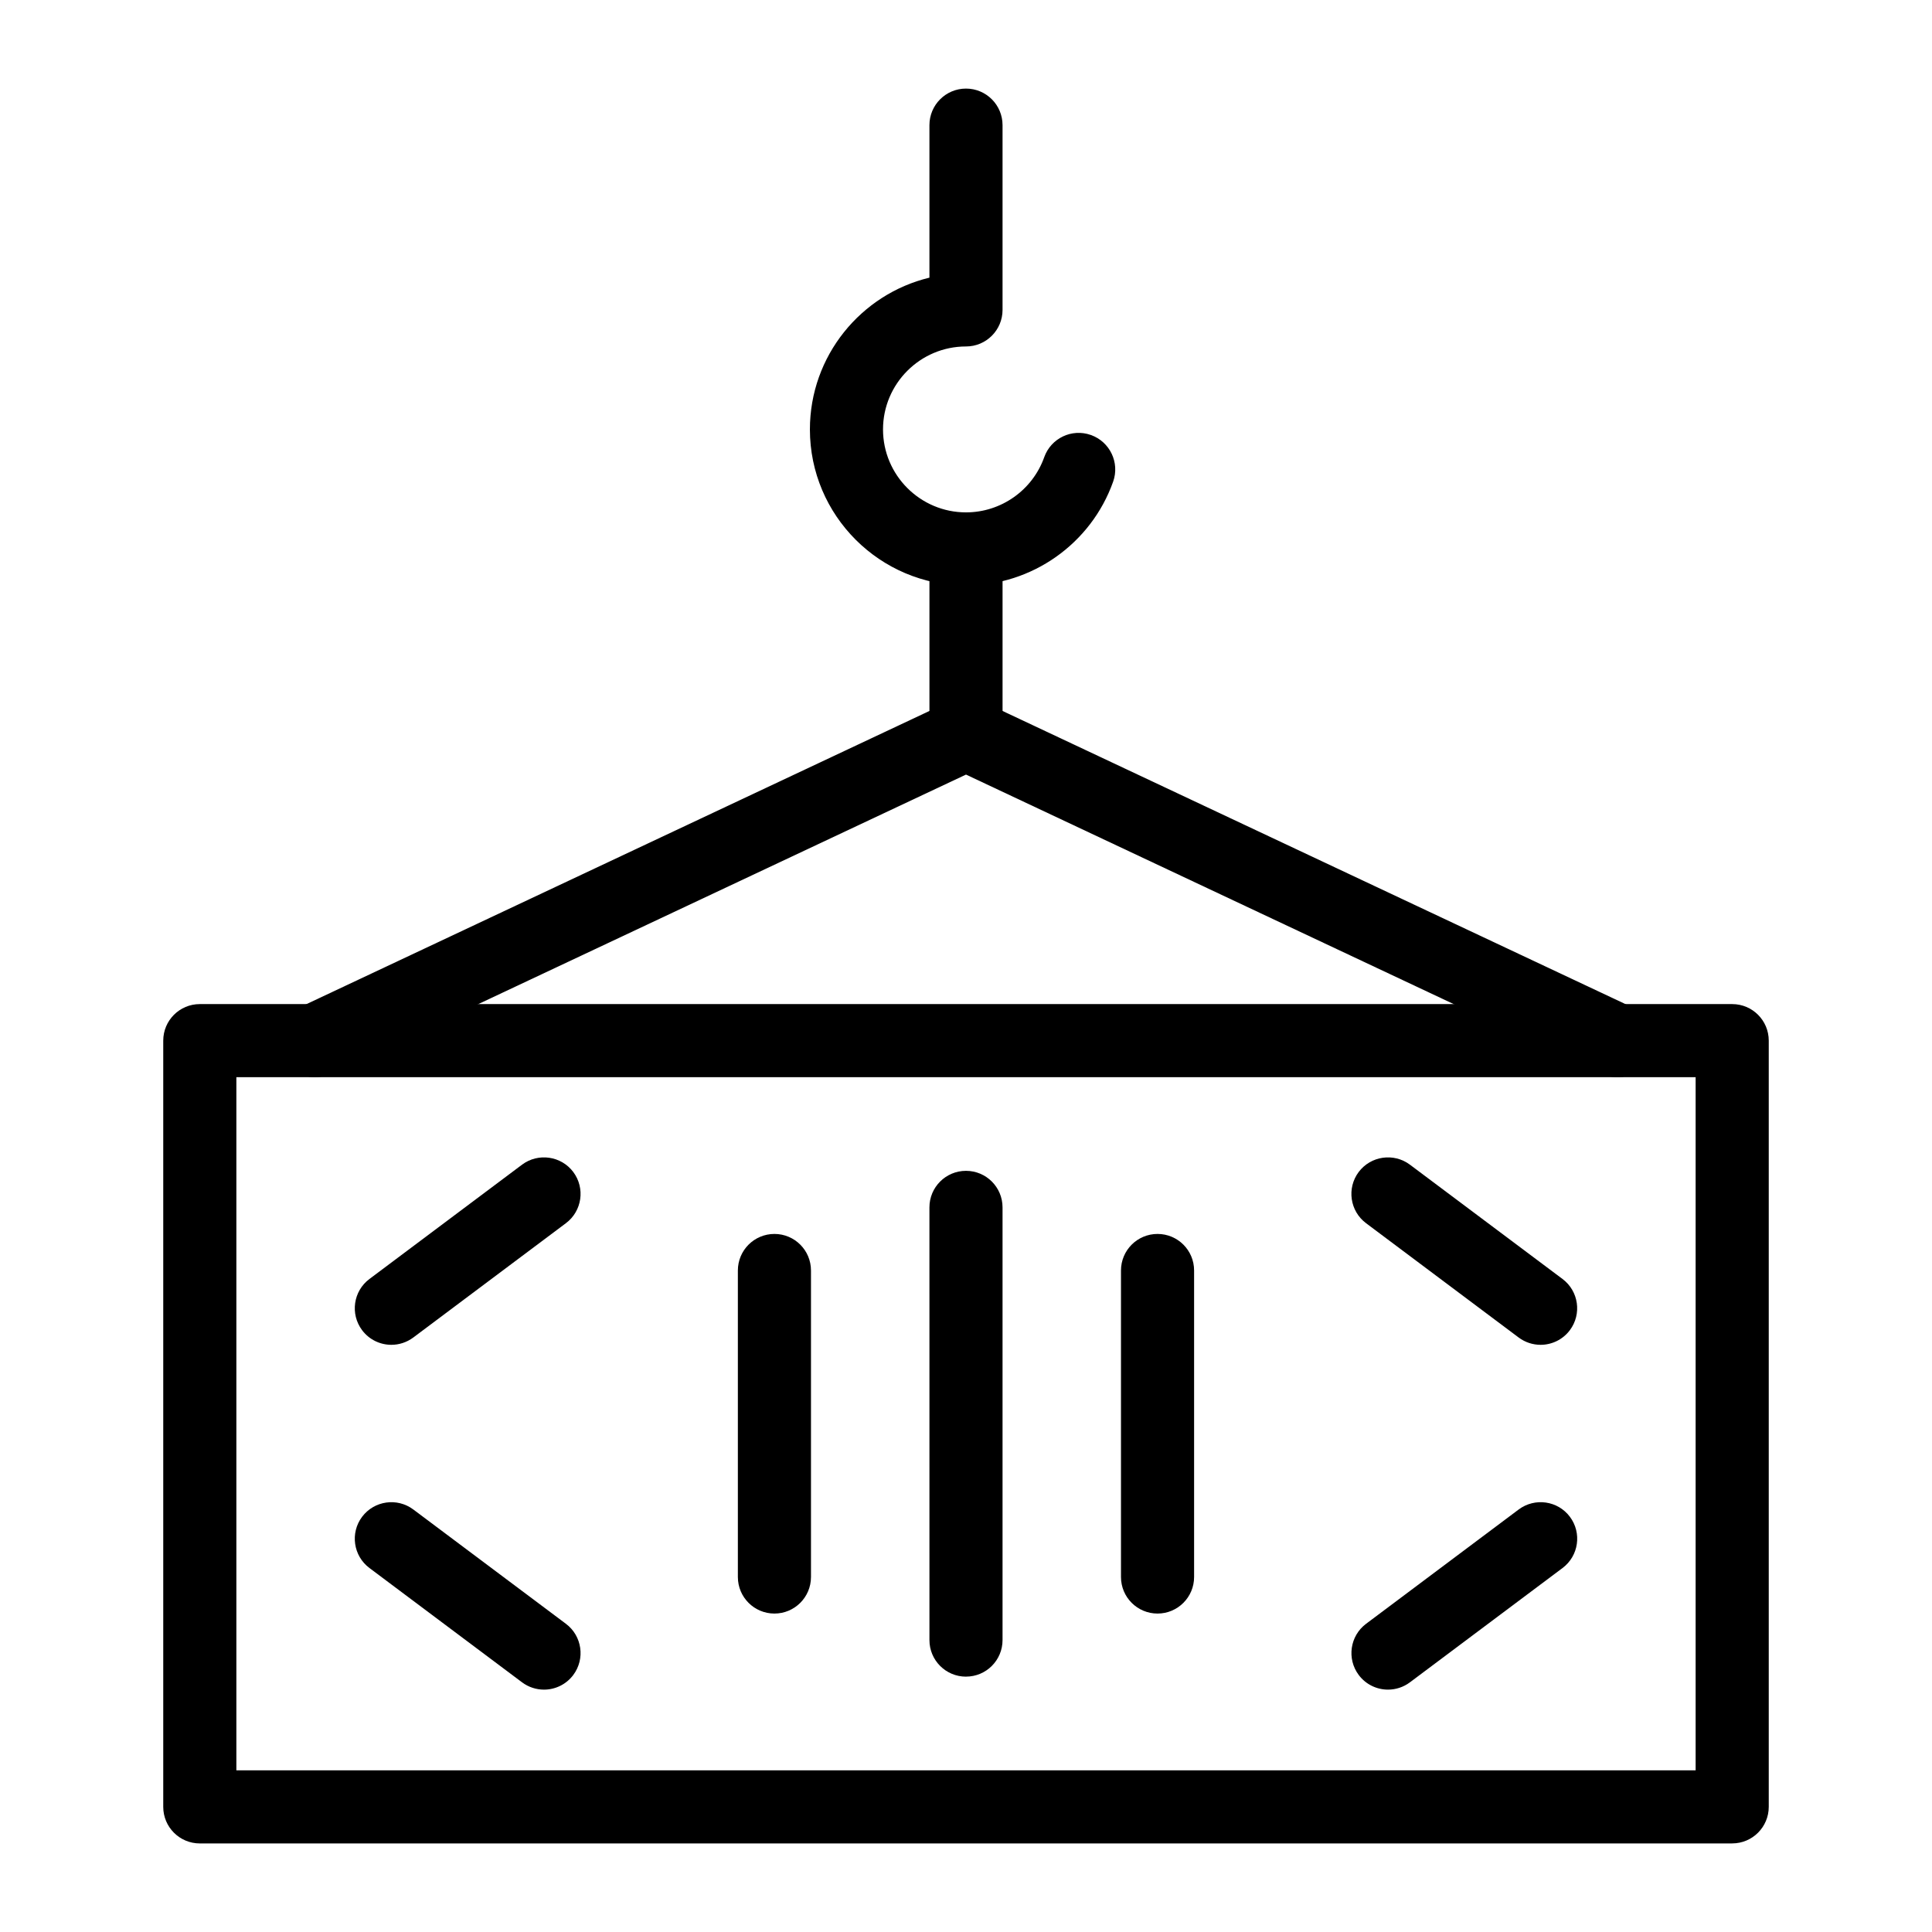 <?xml version="1.0" encoding="UTF-8"?>
<!-- Uploaded to: SVG Repo, www.svgrepo.com, Generator: SVG Repo Mixer Tools -->
<svg fill="#000000" width="800px" height="800px" version="1.1" viewBox="144 144 512 512" xmlns="http://www.w3.org/2000/svg">
 <g>
  <path d="m603.05 632.53h-406.1c-5.352 0-9.688-4.332-9.688-9.688v-203.06c0-5.356 4.34-9.688 9.688-9.688h406.1c5.352 0 9.688 4.332 9.688 9.688v203.05c0 5.356-4.34 9.691-9.691 9.691zm-396.41-19.379h386.72v-183.68h-386.72z"/>
  <path d="m227.41 429.47c-3.633 0-7.121-2.055-8.77-5.562-2.281-4.844-0.199-10.617 4.641-12.895l172.59-81.219c2.613-1.23 5.641-1.23 8.25 0l172.59 81.219c4.84 2.281 6.922 8.051 4.641 12.895-2.277 4.844-8.047 6.918-12.891 4.644l-168.46-79.281-168.47 79.281c-1.336 0.625-2.738 0.918-4.121 0.918z"/>
  <path d="m400 348.25c-5.352 0-9.688-4.332-9.688-9.688v-49.098c0-5.356 4.34-9.688 9.688-9.688 5.352 0 9.688 4.332 9.688 9.688v49.098c0 5.352-4.34 9.688-9.688 9.688z"/>
  <path d="m400 299.16c-22.809 0-41.367-18.555-41.367-41.355 0-19.473 13.523-35.852 31.676-40.223v-40.418c0-5.356 4.34-9.688 9.688-9.688 5.352 0 9.688 4.332 9.688 9.688v48.965c0 5.356-4.34 9.688-9.688 9.688-12.125 0-21.988 9.867-21.988 21.988 0.004 12.121 9.867 21.98 21.992 21.98 9.293 0 17.617-5.875 20.727-14.617 1.793-5.043 7.312-7.684 12.375-5.887 5.043 1.797 7.68 7.332 5.887 12.375-5.852 16.453-21.52 27.504-38.988 27.504z"/>
  <path d="m247.72 500.39c-2.953 0-5.863-1.344-7.762-3.879-3.207-4.285-2.336-10.359 1.945-13.566l40.457-30.305c4.285-3.188 10.359-2.316 13.562 1.949 3.207 4.285 2.336 10.359-1.945 13.566l-40.457 30.305c-1.742 1.293-3.781 1.93-5.801 1.93z"/>
  <path d="m552.27 500.39c-2.019 0-4.059-0.633-5.801-1.93l-40.457-30.305c-4.281-3.207-5.152-9.281-1.945-13.566 3.207-4.266 9.285-5.137 13.562-1.949l40.457 30.305c4.281 3.207 5.152 9.281 1.945 13.566-1.902 2.535-4.816 3.879-7.762 3.879z"/>
  <path d="m288.16 591.77c-2.019 0-4.059-0.633-5.801-1.93l-40.457-30.305c-4.281-3.207-5.152-9.281-1.945-13.566 3.219-4.277 9.285-5.137 13.562-1.949l40.457 30.305c4.281 3.207 5.152 9.281 1.945 13.566-1.898 2.535-4.812 3.879-7.762 3.879z"/>
  <path d="m511.84 591.77c-2.953 0-5.863-1.344-7.762-3.879-3.207-4.285-2.336-10.359 1.945-13.566l40.457-30.305c4.285-3.188 10.363-2.328 13.562 1.949 3.207 4.285 2.336 10.359-1.945 13.566l-40.461 30.305c-1.738 1.297-3.777 1.93-5.797 1.93z"/>
  <path d="m400 588.33c-5.352 0-9.688-4.332-9.688-9.688l-0.004-114.67c0-5.356 4.34-9.688 9.688-9.688 5.352 0 9.688 4.332 9.688 9.688v114.66c0.004 5.356-4.336 9.691-9.684 9.691z"/>
  <path d="m450.76 571.61c-5.352 0-9.688-4.332-9.688-9.688v-81.227c0-5.356 4.34-9.688 9.688-9.688 5.352 0 9.688 4.332 9.688 9.688v81.227c0 5.352-4.34 9.688-9.688 9.688z"/>
  <path d="m349.23 571.61c-5.352 0-9.688-4.332-9.688-9.688v-81.227c0-5.356 4.34-9.688 9.688-9.688 5.352 0 9.688 4.332 9.688 9.688v81.227c0 5.352-4.34 9.688-9.688 9.688z"/>
 </g>
</svg>